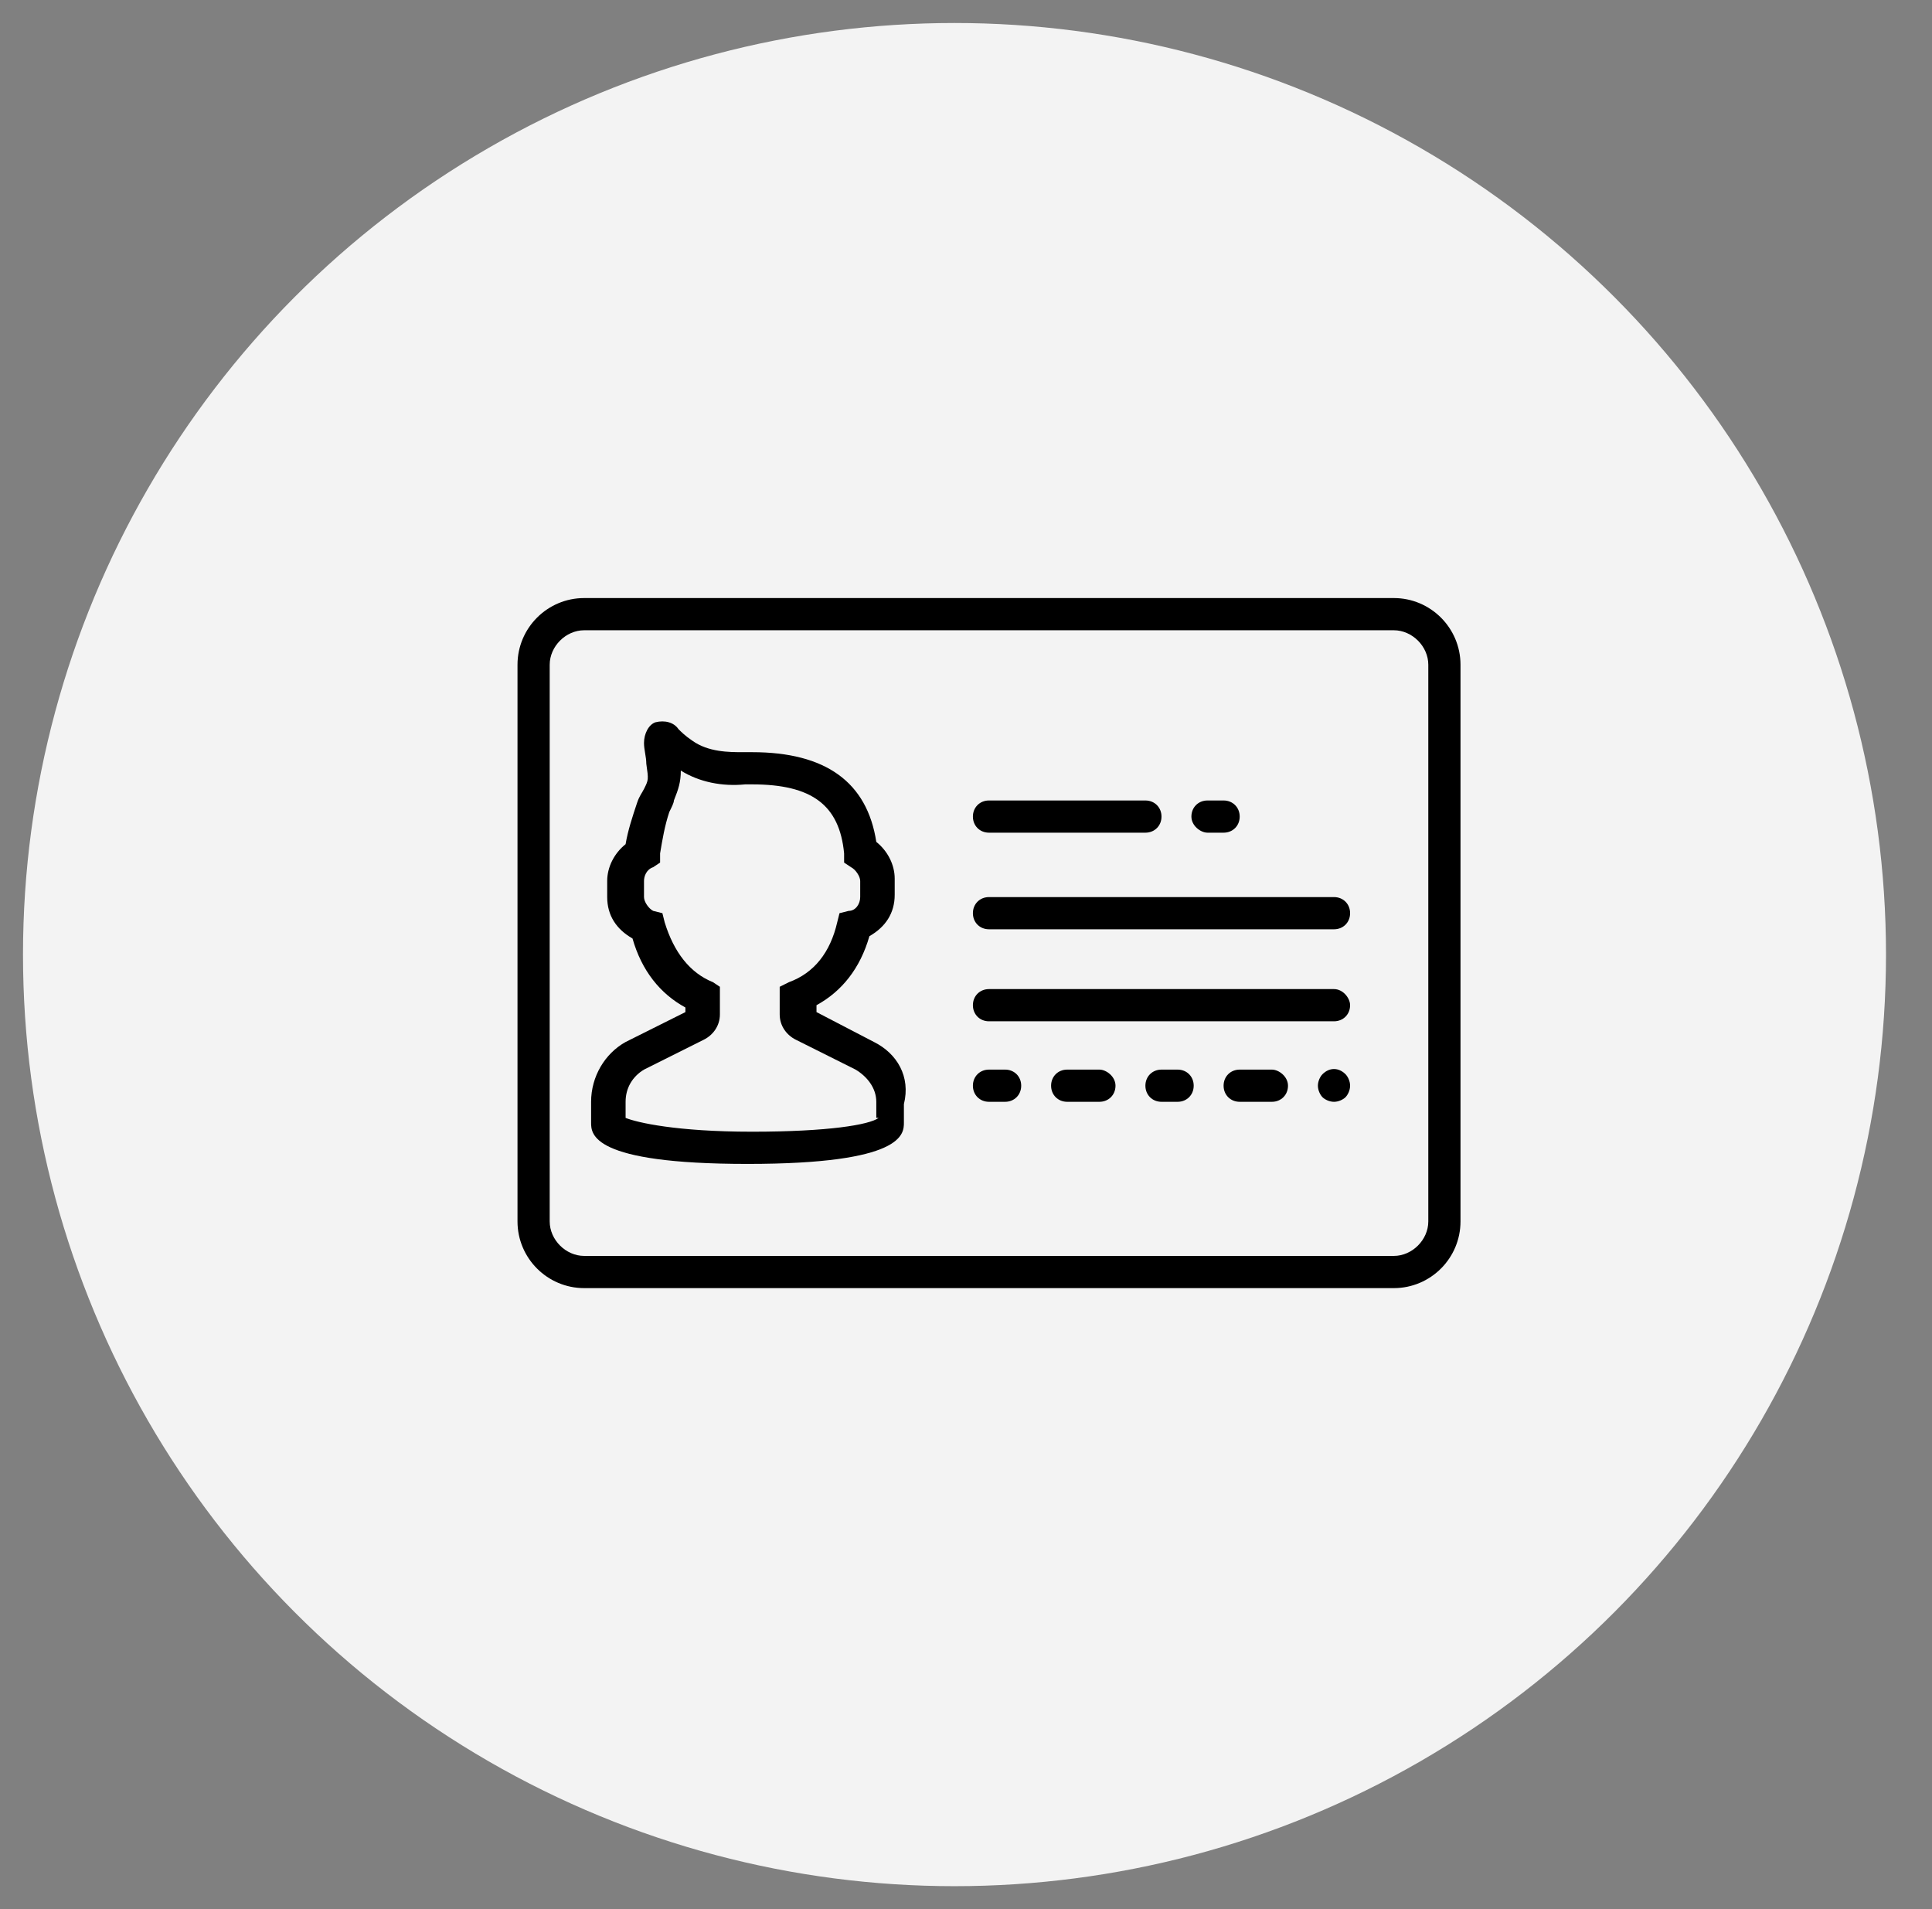 <?xml version="1.0" encoding="utf-8"?>
<!-- Generator: Adobe Illustrator 21.0.0, SVG Export Plug-In . SVG Version: 6.00 Build 0)  -->
<svg version="1.1" id="Layer_1" xmlns="http://www.w3.org/2000/svg" xmlns:xlink="http://www.w3.org/1999/xlink" x="0px" y="0px"
	 viewBox="0 0 84 83" style="enable-background:new 0 0 84 83;" xml:space="preserve">
<rect x="0" y="0" width="84" height="83" fill="#808080" stroke="none"/>
<style type="text/css">
	.st0{fill:#F3F3F3;}
	.st1{fill:none;enable-background:new    ;}
</style>
<circle class="st0" cx="41.5" cy="41.5" r="40.5"/>
<path class="st1" d="z"/>
<g>
	<path d="M60.6,26H25.4c-1.6,0-2.9,1.3-2.9,2.9v24.2c0,1.6,1.3,2.9,2.9,2.9h35.2c1.6,0,2.9-1.3,2.9-2.9V28.9
		C63.5,27.3,62.2,26,60.6,26z M62.1,53.1c0,0.8-0.7,1.5-1.5,1.5H25.4c-0.8,0-1.5-0.7-1.5-1.5V28.9c0-0.8,0.7-1.5,1.5-1.5h35.2
		c0.8,0,1.5,0.7,1.5,1.5V53.1z"/>
	<path d="M38,45.3L35.5,44v-0.3c1.1-0.6,1.9-1.6,2.3-3c0.7-0.4,1.1-1,1.1-1.8v-0.7c0-0.6-0.3-1.2-0.8-1.6c-0.4-2.6-2.2-3.9-5.4-3.9
		c-0.1,0-0.3,0-0.4,0c-0.6,0-1.5,0-2.2-0.5c-0.3-0.2-0.5-0.4-0.6-0.5c-0.2-0.3-0.6-0.4-1-0.3c-0.3,0.1-0.5,0.5-0.5,0.9
		c0,0.3,0.1,0.6,0.1,0.9c0.1,0.7,0.1,0.7-0.1,1.1c-0.1,0.2-0.2,0.3-0.3,0.6c-0.2,0.6-0.4,1.2-0.5,1.8c-0.5,0.4-0.8,1-0.8,1.6V39
		c0,0.8,0.4,1.4,1.1,1.8c0.4,1.4,1.2,2.4,2.3,3V44l-2.6,1.3c-0.9,0.5-1.5,1.5-1.5,2.6v0.9c0,0.5,0,1.8,6.8,1.8s6.8-1.3,6.8-1.8v-0.8
		C39.6,46.8,39,45.8,38,45.3z M38.2,48.6c-0.4,0.3-2.2,0.6-5.5,0.6c-3.3,0-5-0.4-5.5-0.6v-0.7c0-0.6,0.3-1.1,0.8-1.4l2.6-1.3
		c0.4-0.2,0.7-0.6,0.7-1.1v-1.2L31,42.7c-1-0.4-1.7-1.3-2.1-2.6l-0.1-0.4l-0.4-0.1C28.2,39.5,28,39.2,28,39v-0.7
		c0-0.2,0.1-0.5,0.4-0.6l0.3-0.2l0-0.4c0.1-0.6,0.2-1.2,0.4-1.8c0.1-0.2,0.2-0.4,0.2-0.5c0.2-0.5,0.3-0.8,0.3-1.3
		c0.8,0.5,1.8,0.7,2.8,0.6c0.1,0,0.2,0,0.3,0c2.6,0,3.8,0.9,4,3l0,0.4l0.3,0.2c0.2,0.1,0.4,0.4,0.4,0.6V39c0,0.3-0.2,0.6-0.5,0.6
		l-0.4,0.1l-0.1,0.4c-0.3,1.3-1,2.2-2.1,2.6l-0.4,0.2v1.2c0,0.5,0.3,0.9,0.7,1.1l2.6,1.3c0.5,0.3,0.9,0.8,0.9,1.4V48.6z"/>
	<path d="M43,36.2h6.8c0.4,0,0.7-0.3,0.7-0.7s-0.3-0.7-0.7-0.7H43c-0.4,0-0.7,0.3-0.7,0.7S42.6,36.2,43,36.2z"/>
	<path d="M52.5,36.2h0.7c0.4,0,0.7-0.3,0.7-0.7s-0.3-0.7-0.7-0.7h-0.7c-0.4,0-0.7,0.3-0.7,0.7S52.2,36.2,52.5,36.2z"/>
	<path d="M43.7,46.5H43c-0.4,0-0.7,0.3-0.7,0.7c0,0.4,0.3,0.7,0.7,0.7h0.7c0.4,0,0.7-0.3,0.7-0.7C44.4,46.8,44.1,46.5,43.7,46.5z"/>
	<path d="M47.8,46.5h-1.4c-0.4,0-0.7,0.3-0.7,0.7c0,0.4,0.3,0.7,0.7,0.7h1.4c0.4,0,0.7-0.3,0.7-0.7C48.5,46.8,48.1,46.5,47.8,46.5z"
		/>
	<path d="M51.2,46.5h-0.7c-0.4,0-0.7,0.3-0.7,0.7c0,0.4,0.3,0.7,0.7,0.7h0.7c0.4,0,0.7-0.3,0.7-0.7C51.9,46.8,51.6,46.5,51.2,46.5z"
		/>
	<path d="M55.3,46.5h-1.4c-0.4,0-0.7,0.3-0.7,0.7c0,0.4,0.3,0.7,0.7,0.7h1.4c0.4,0,0.7-0.3,0.7-0.7C56,46.8,55.6,46.5,55.3,46.5z"/>
	<path d="M57.5,46.7c-0.1,0.1-0.2,0.3-0.2,0.5s0.1,0.4,0.2,0.5c0.1,0.1,0.3,0.2,0.5,0.2s0.4-0.1,0.5-0.2c0.1-0.1,0.2-0.3,0.2-0.5
		s-0.1-0.4-0.2-0.5C58.2,46.4,57.8,46.4,57.5,46.7z"/>
	<path d="M58,39H43c-0.4,0-0.7,0.3-0.7,0.7s0.3,0.7,0.7,0.7h15c0.4,0,0.7-0.3,0.7-0.7S58.4,39,58,39z"/>
	<path d="M58,43H43c-0.4,0-0.7,0.3-0.7,0.7c0,0.4,0.3,0.7,0.7,0.7h15c0.4,0,0.7-0.3,0.7-0.7C58.7,43.4,58.4,43,58,43z"/>
</g>
</svg>
